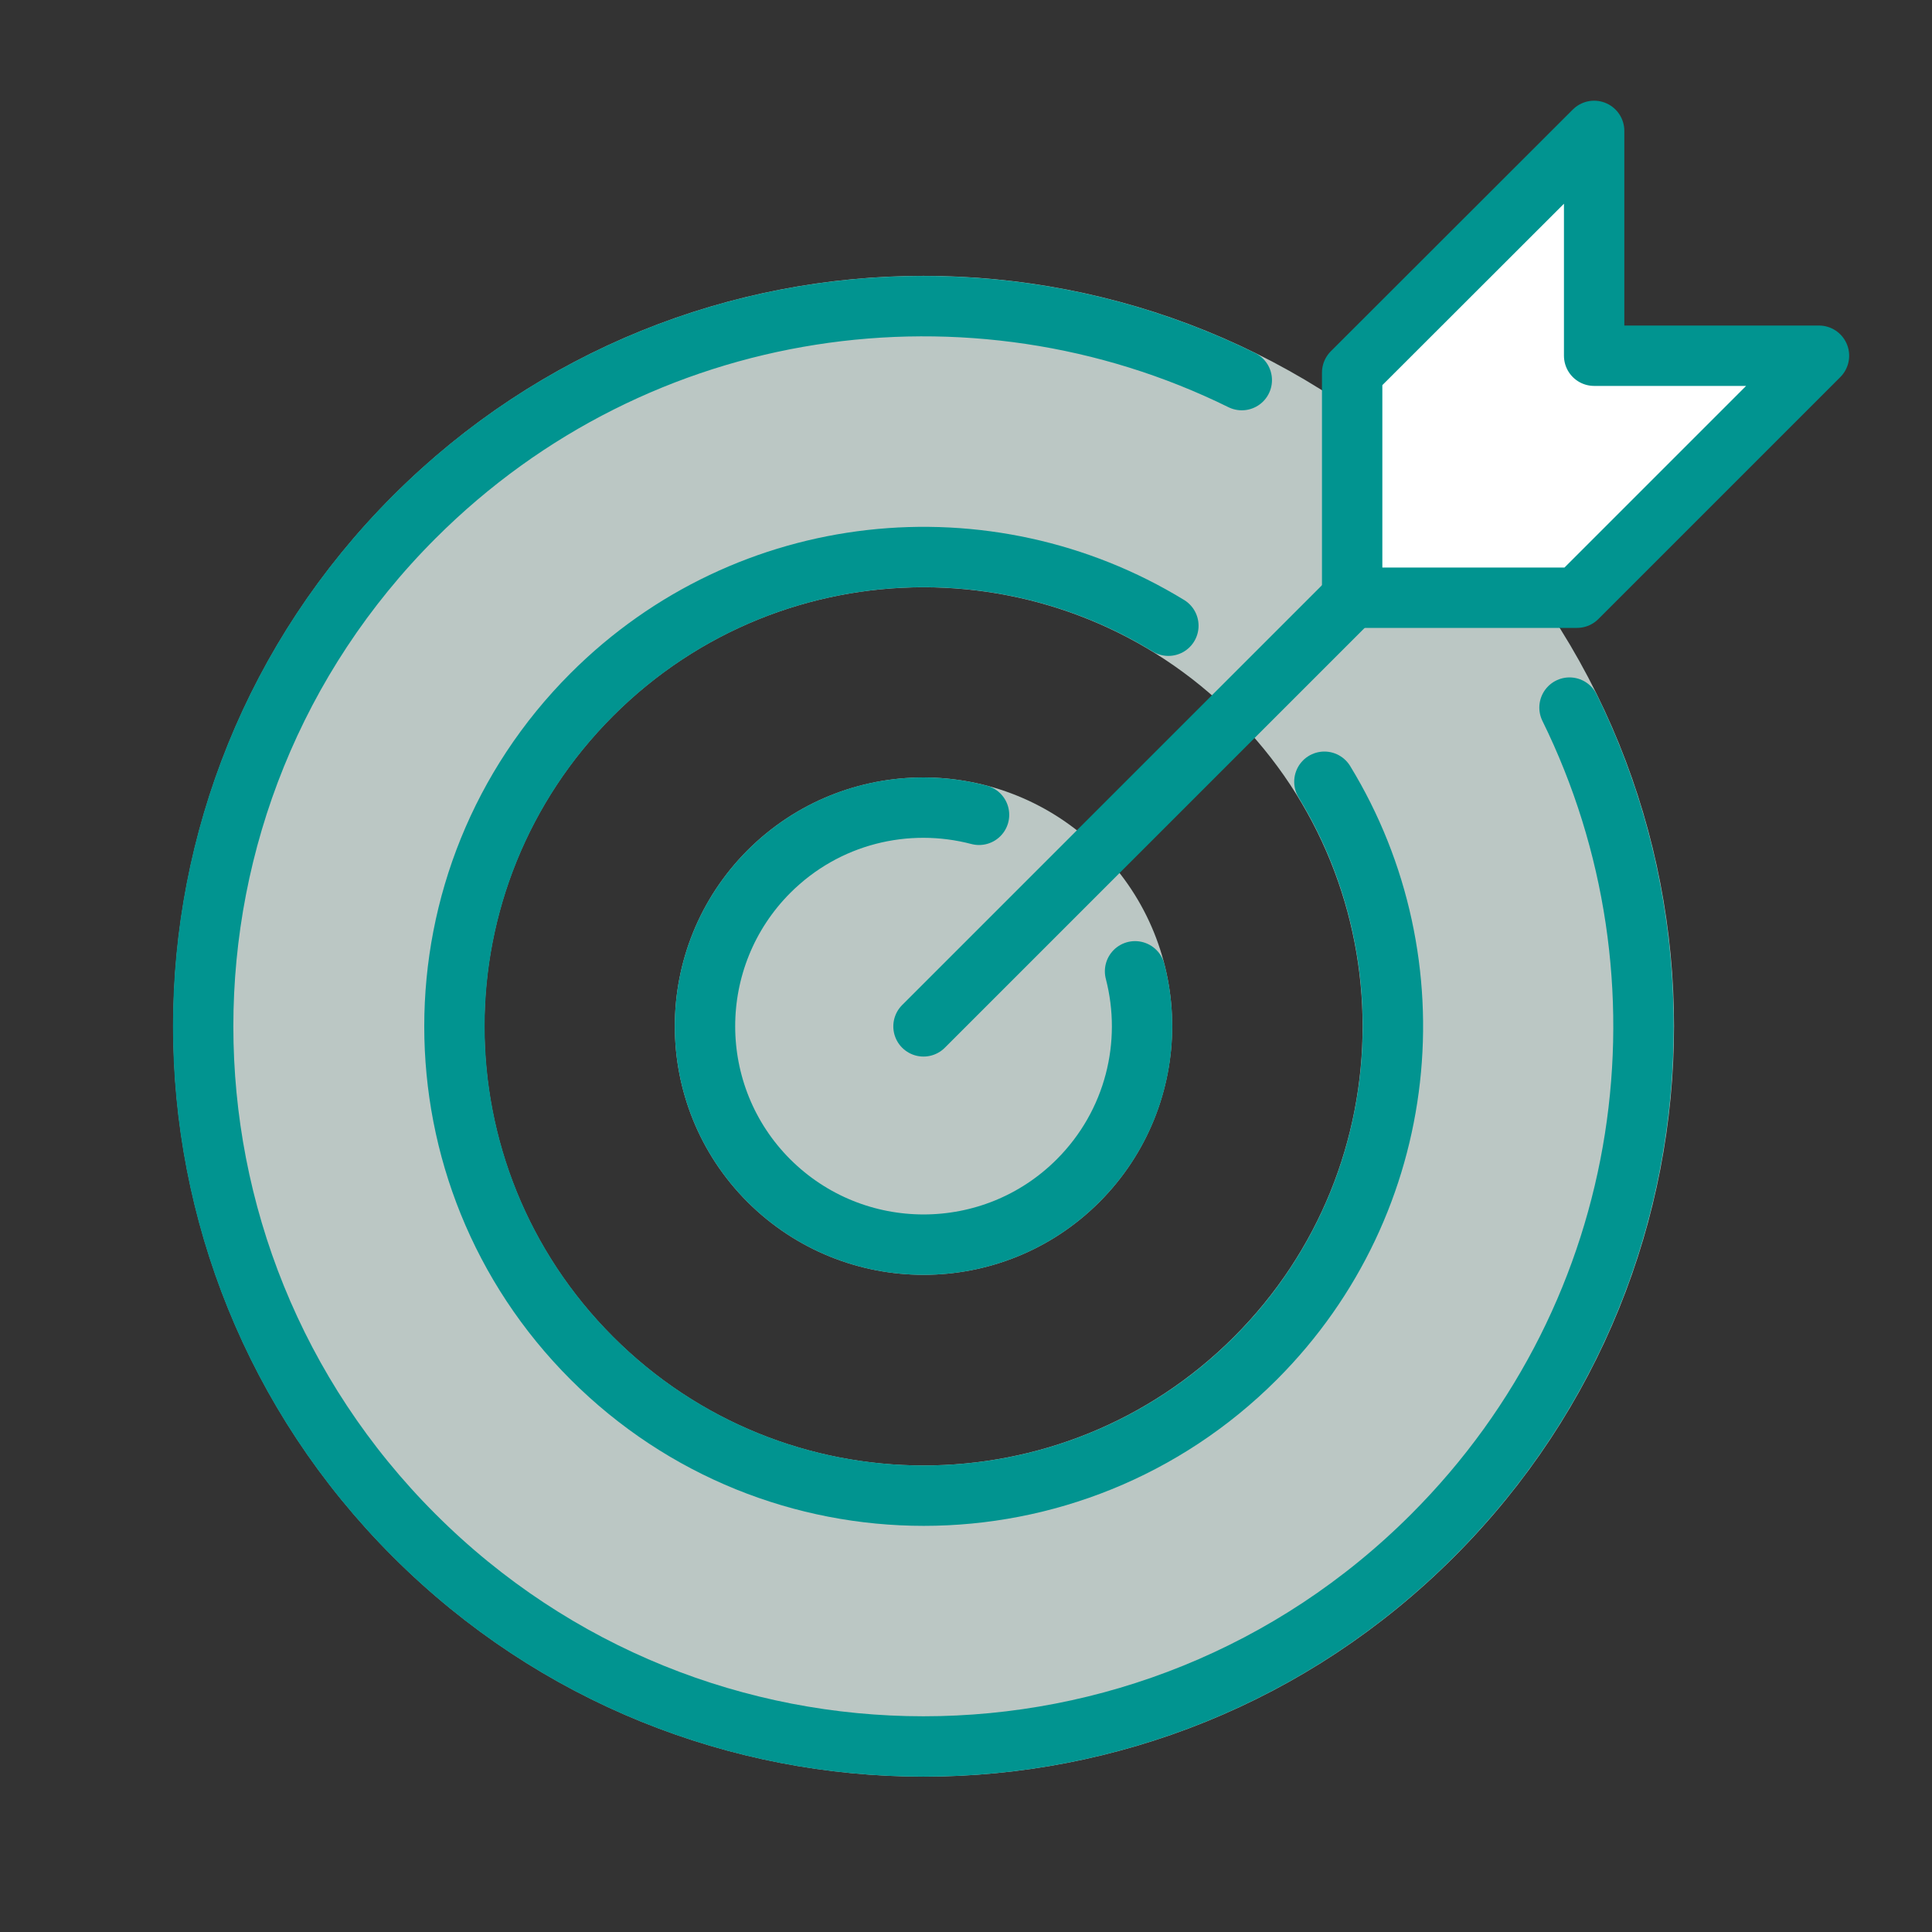 <?xml version="1.0" encoding="UTF-8"?> <svg xmlns="http://www.w3.org/2000/svg" id="Layer_1" viewBox="0 0 80 80"><rect x="0" y="0" width="80" height="80" fill="#333333" stroke="none"/><defs><style> .cls-1 { stroke: #bbc7c4; } .cls-1, .cls-2 { fill: #bbc7c4; } .cls-1, .cls-2, .cls-3, .cls-4 { stroke-linecap: round; stroke-linejoin: round; stroke-width: 2.5px; } .cls-2, .cls-3, .cls-4 { stroke: #019490; } .cls-3 { fill: none; } .cls-4 { fill: #fff; } </style></defs><g><g><path class="cls-1" d="M59.33,21.41c-11.65-11.65-30.53-11.65-42.17,0-11.65,11.65-11.65,30.53,0,42.17,11.65,11.65,30.53,11.65,42.17,0,11.65-11.65,11.65-30.53,0-42.17ZM51.98,56.24c-7.59,7.59-19.89,7.59-27.48,0-7.59-7.59-7.59-19.89,0-27.48,7.59-7.59,19.89-7.59,27.48,0,7.59,7.59,7.59,19.89,0,27.48Z"></path><path class="cls-3" d="M54.84,32.37c4.57,7.48,3.62,17.39-2.85,23.87-7.59,7.59-19.89,7.59-27.48,0-7.59-7.59-7.59-19.89,0-27.48,6.48-6.48,16.38-7.43,23.87-2.85"></path><path class="cls-1" d="M44.64,48.89c-3.53,3.53-9.26,3.53-12.8,0-3.53-3.53-3.53-9.26,0-12.8,3.53-3.53,9.26-3.53,12.8,0,3.53,3.53,3.53,9.26,0,12.8Z"></path><path class="cls-2" d="M47,40.22c.78,3-.01,6.32-2.36,8.67-3.53,3.53-9.26,3.53-12.8,0-3.53-3.53-3.53-9.26,0-12.8,2.36-2.36,5.69-3.14,8.7-2.35"></path></g><polygon class="cls-4" points="66.01 5.42 66.01 14.73 75.32 14.73 65.3 24.75 55.99 24.75 55.99 15.43 66.01 5.42"></polygon><line class="cls-3" x1="55.99" y1="24.75" x2="38.24" y2="42.5"></line></g><path class="cls-3" d="M51.42,15.74c-11.14-5.49-25-3.6-34.27,5.67-11.65,11.65-11.65,30.53,0,42.17,11.65,11.65,30.53,11.65,42.17,0,9.27-9.27,11.16-23.13,5.67-34.28"></path></svg> 